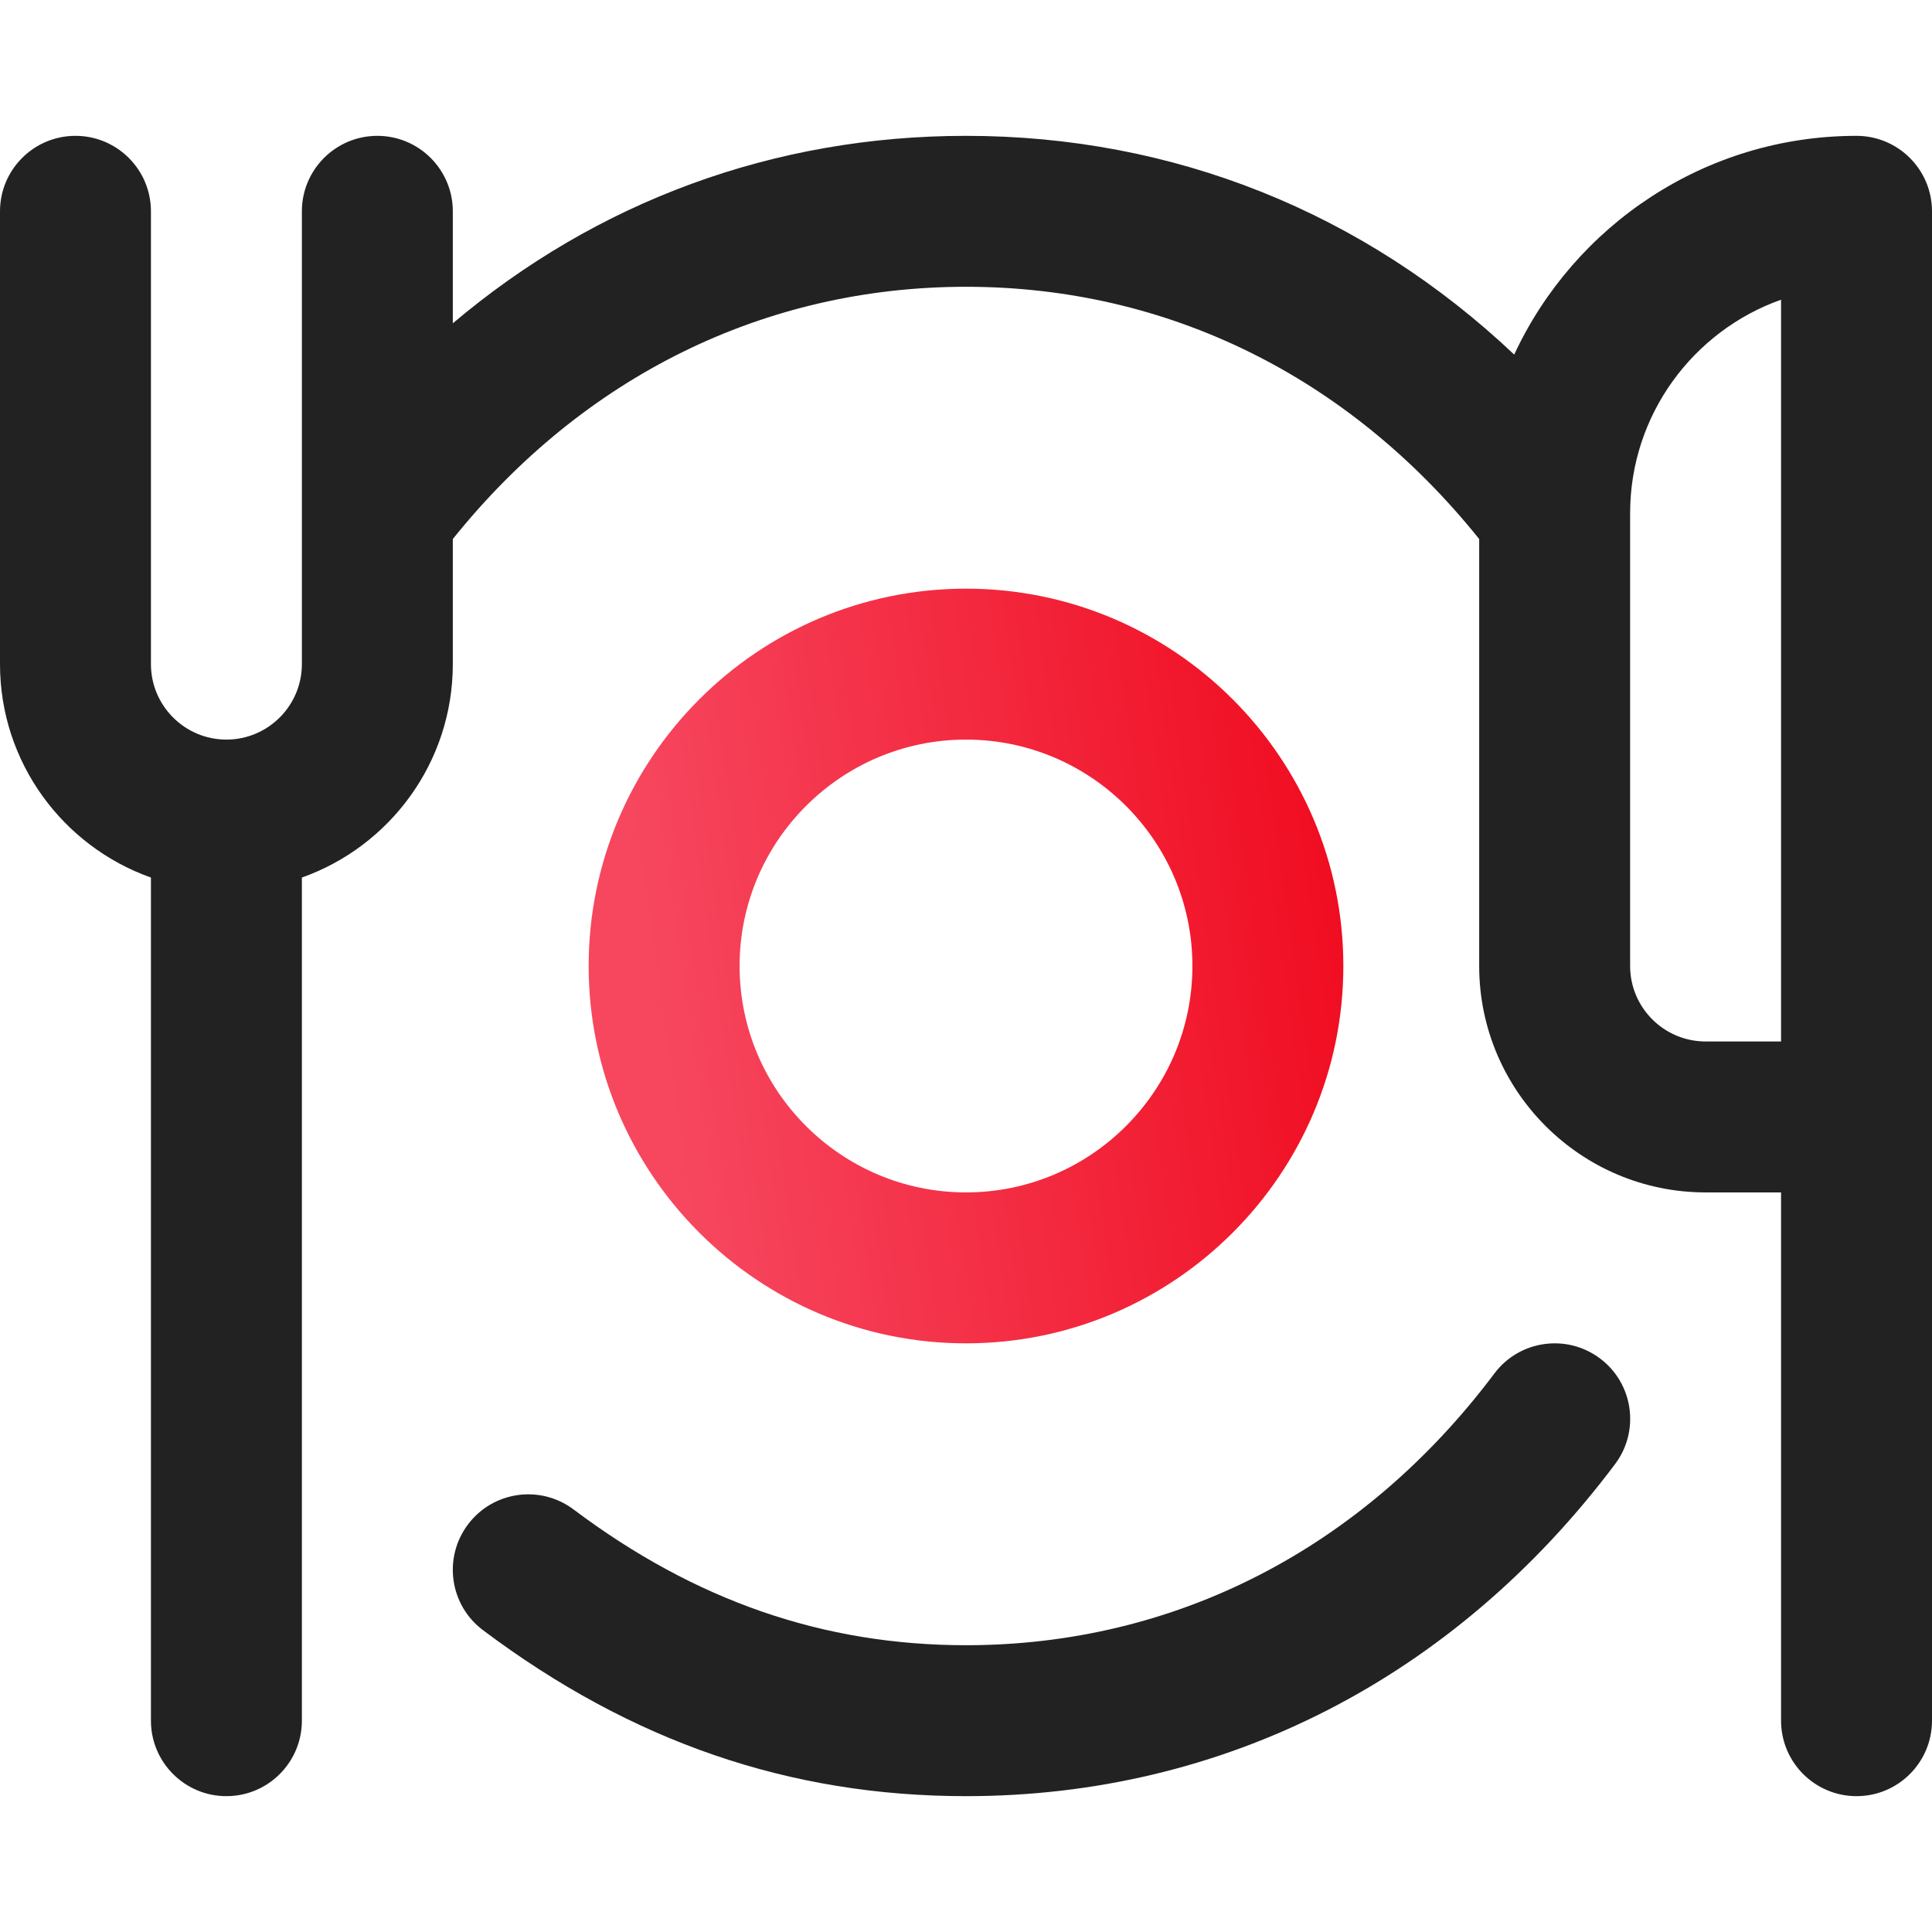 <svg width="32" height="32" viewBox="0 0 32 32" fill="none" xmlns="http://www.w3.org/2000/svg">
<path d="M30.75 2.25C28.241 2.25 26.074 3.736 25.08 5.873C22.592 3.521 19.443 2.25 16 2.25C12.819 2.25 9.889 3.335 7.5 5.355V3.5C7.5 2.81 6.94 2.25 6.25 2.25C5.56 2.25 5 2.81 5 3.5V11C5 11.689 4.439 12.25 3.75 12.25C3.061 12.25 2.5 11.689 2.5 11V3.5C2.5 2.81 1.94 2.25 1.25 2.25C0.56 2.25 0 2.81 0 3.5V11C0 12.63 1.045 14.019 2.5 14.535V28.5C2.5 29.19 3.06 29.75 3.75 29.75C4.44 29.75 5 29.19 5 28.5V14.535C6.455 14.019 7.5 12.63 7.5 11V8.928C9.664 6.231 12.668 4.75 16 4.75C19.333 4.75 22.336 6.231 24.5 8.928V16C24.5 18.068 26.182 19.75 28.25 19.75H29.5V28.5C29.5 29.19 30.06 29.75 30.75 29.75C31.44 29.75 32 29.19 32 28.5C32 27.618 32 4.377 32 3.5C32 2.81 31.44 2.25 30.75 2.25ZM27 16V8.5C27 6.87 28.045 5.48 29.5 4.964V17.25H28.25C27.561 17.25 27 16.689 27 16Z" fill="#222222"/>
<path d="M26.502 22.501C25.95 22.086 25.166 22.197 24.752 22.749C22.572 25.652 19.463 27.25 16 27.25C13.641 27.25 11.515 26.515 9.501 25.002C8.949 24.587 8.165 24.698 7.751 25.25C7.336 25.802 7.447 26.586 7.999 27C10.463 28.851 13.08 29.75 16 29.75C20.269 29.75 24.087 27.797 26.75 24.251C27.165 23.699 27.054 22.915 26.502 22.501Z" fill="#222222"/>
<path d="M16 22.25C12.554 22.25 9.75 19.446 9.75 16C9.75 12.554 12.554 9.75 16 9.75C19.446 9.75 22.25 12.554 22.25 16C22.25 19.446 19.446 22.25 16 22.25ZM16 12.25C13.932 12.25 12.25 13.932 12.25 16C12.25 18.068 13.932 19.75 16 19.75C18.068 19.75 19.75 18.068 19.75 16C19.75 13.932 18.068 12.25 16 12.25Z" fill="url(#paint0_linear_456_1800)"/>
<defs>
<linearGradient id="paint0_linear_456_1800" x1="11.232" y1="19.125" x2="23.344" y2="17.39" gradientUnits="userSpaceOnUse">
<stop stop-color="#F6475F"/>
<stop offset="1" stop-color="#F0091D"/>
</linearGradient>
</defs>
</svg>
